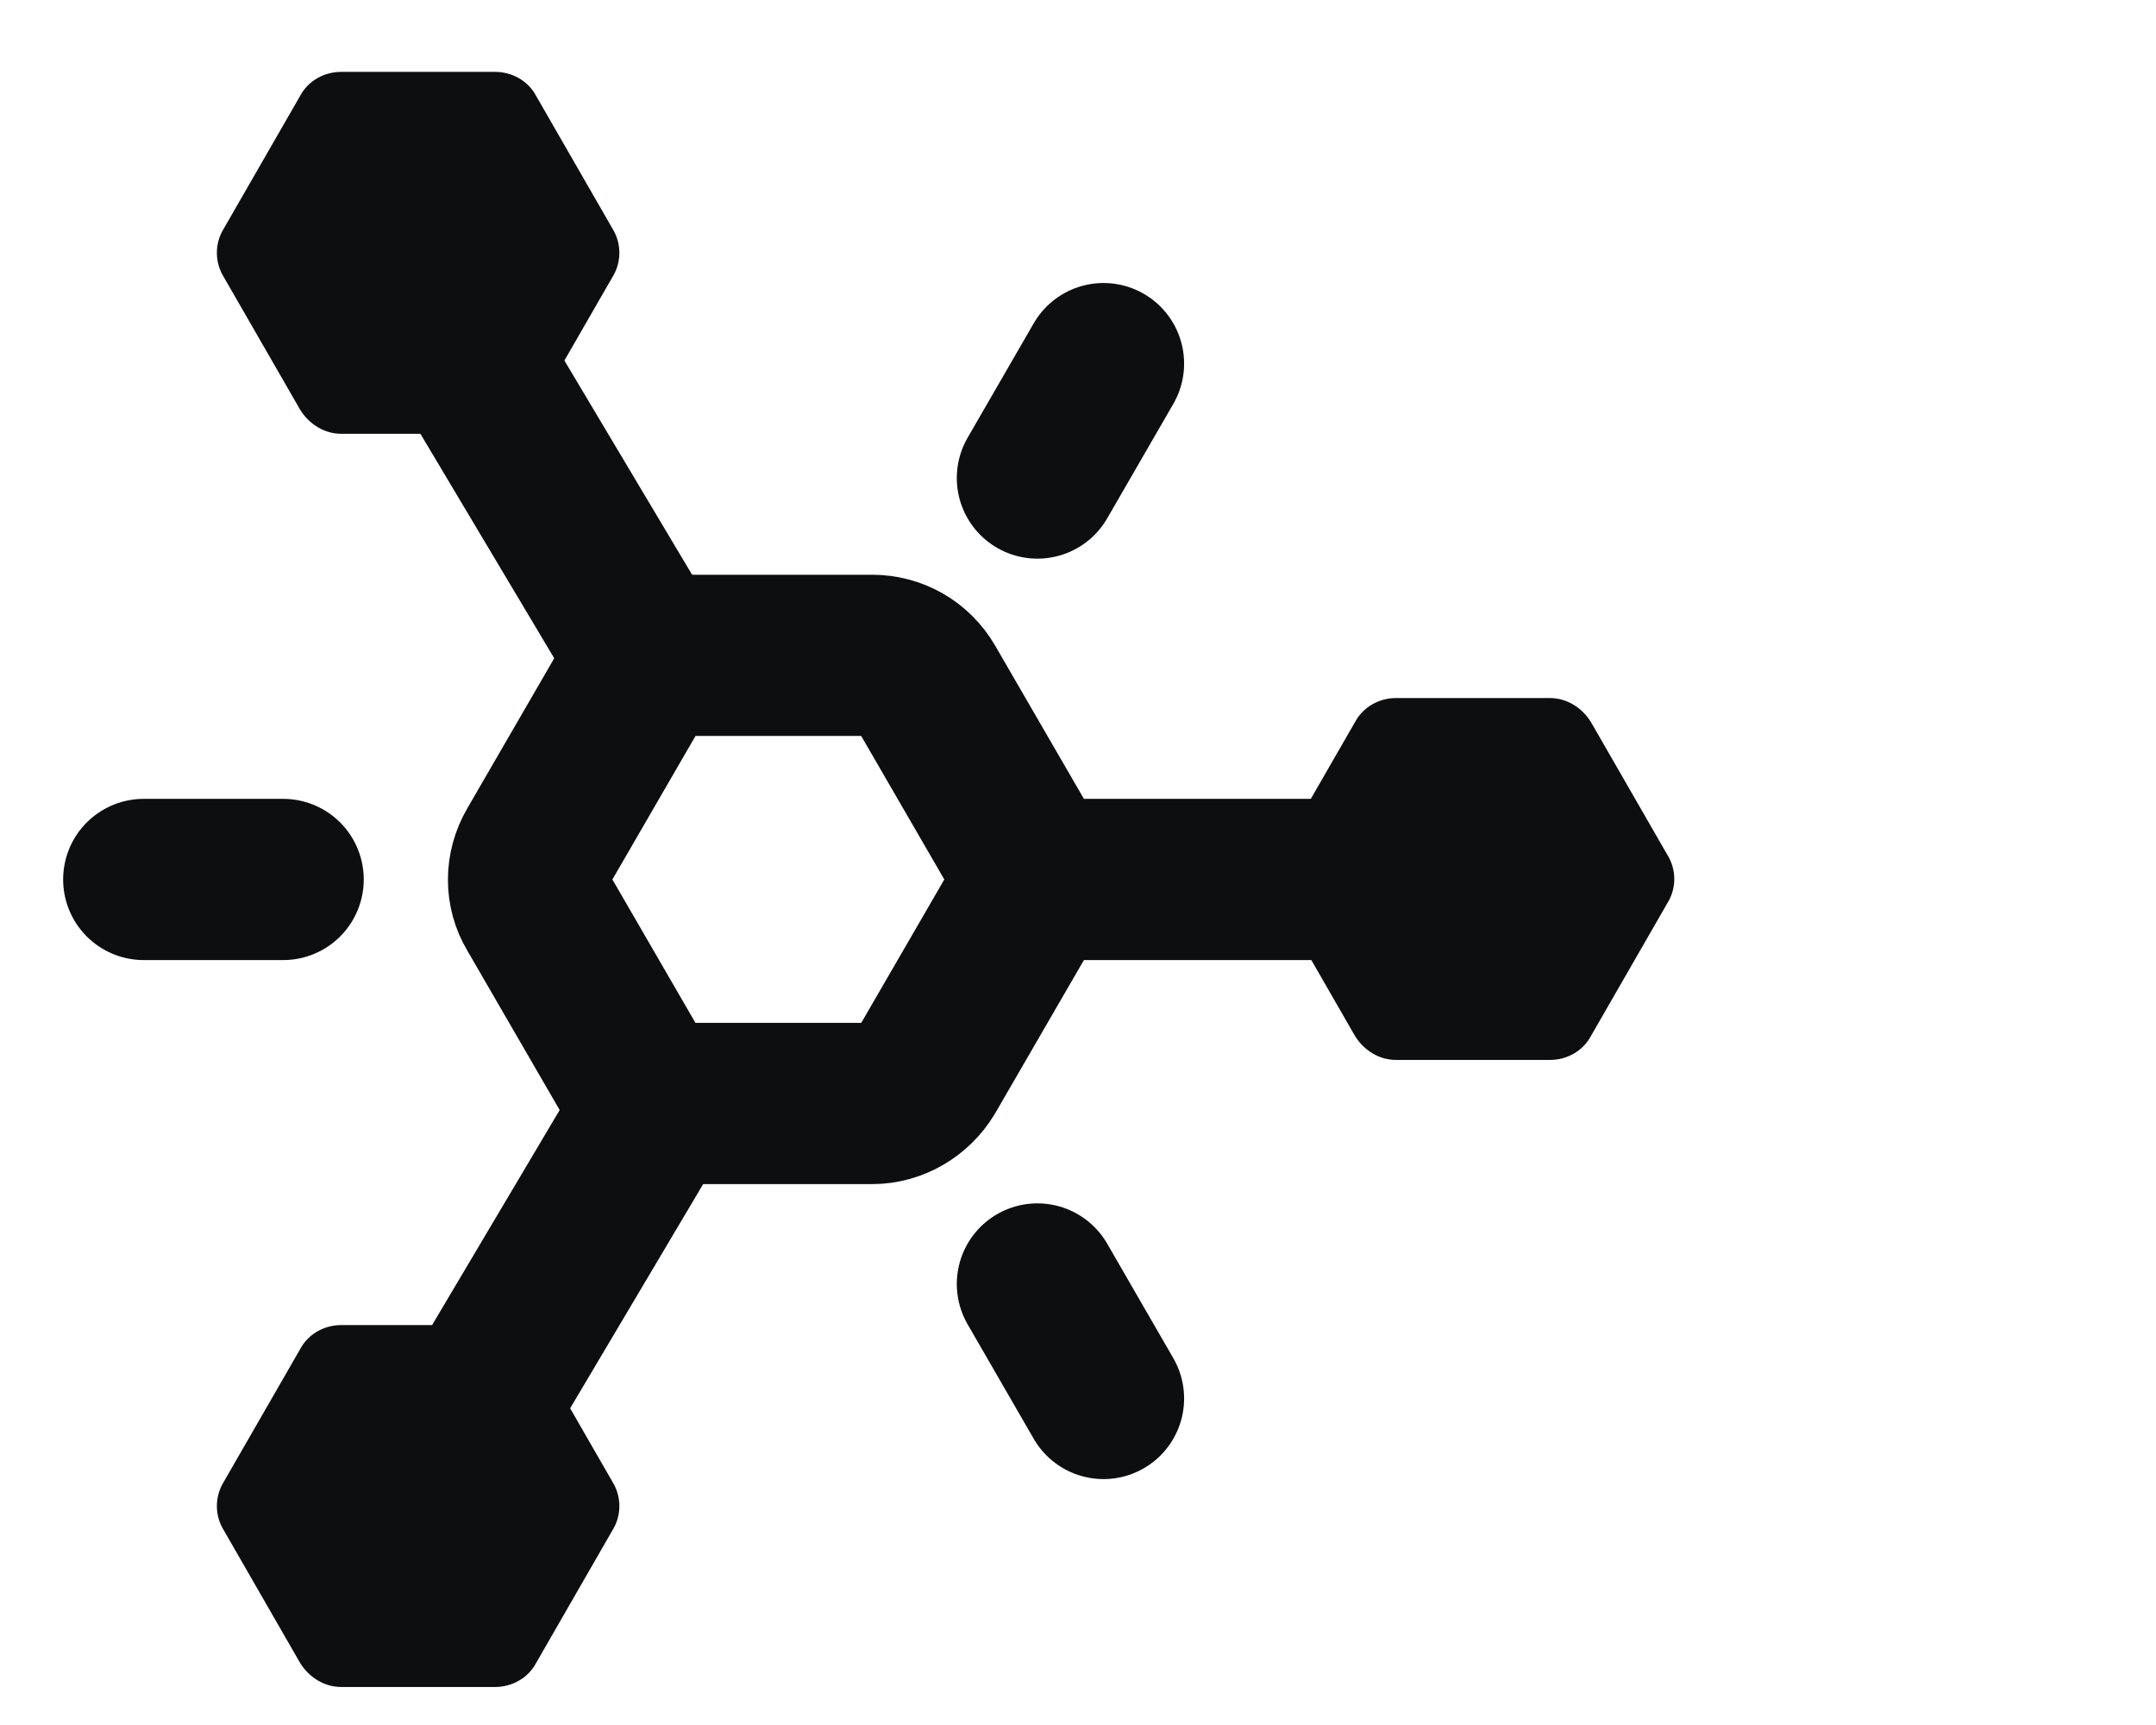 <?xml version="1.0" encoding="UTF-8"?> <svg xmlns="http://www.w3.org/2000/svg" width="30" height="24" viewBox="0 0 30 24" fill="none"><path d="M9.524 15.353H12.137C12.439 15.353 12.72 15.185 12.877 14.927L14.189 12.662C14.346 12.393 14.346 12.068 14.189 11.81L12.877 9.545C12.72 9.275 12.439 9.118 12.137 9.118H9.524C9.221 9.118 8.941 9.287 8.784 9.545L7.472 11.81C7.315 12.079 7.315 12.404 7.472 12.662L8.784 14.927C8.941 15.196 9.221 15.353 9.524 15.353Z" stroke="#0C0E10" stroke-width="2.243" stroke-linecap="round" stroke-linejoin="round"></path><path d="M21.567 9.712H19.425C19.19 9.712 18.966 9.836 18.853 10.049L17.788 11.899C17.665 12.101 17.665 12.359 17.788 12.56L18.853 14.411C18.977 14.613 19.19 14.747 19.425 14.747H21.567C21.802 14.747 22.027 14.624 22.139 14.411L23.204 12.56C23.328 12.359 23.328 12.101 23.204 11.899L22.139 10.049C22.016 9.847 21.802 9.712 21.567 9.712Z" fill="#0C0E10"></path><path d="M6.889 18.436H4.747C4.512 18.436 4.287 18.56 4.175 18.773L3.11 20.623C2.987 20.825 2.987 21.083 3.11 21.284L4.175 23.135C4.299 23.336 4.512 23.471 4.747 23.471H6.889C7.124 23.471 7.349 23.348 7.461 23.135L8.526 21.284C8.649 21.083 8.649 20.825 8.526 20.623L7.461 18.773C7.337 18.571 7.124 18.436 6.889 18.436Z" fill="#0C0E10"></path><path d="M6.889 1H4.747C4.512 1 4.287 1.123 4.175 1.336L3.11 3.187C2.987 3.388 2.987 3.646 3.11 3.848L4.175 5.698C4.299 5.9 4.512 6.035 4.747 6.035H6.889C7.124 6.035 7.349 5.911 7.461 5.698L8.526 3.848C8.649 3.646 8.649 3.388 8.526 3.187L7.461 1.336C7.349 1.123 7.124 1 6.889 1Z" fill="#0C0E10"></path><path d="M14.435 12.236H18.439" stroke="#0C0E10" stroke-width="2.243" stroke-linecap="round" stroke-linejoin="round"></path><path d="M2 12.236H3.94" stroke="#0C0E10" stroke-width="2.243" stroke-linecap="round" stroke-linejoin="round"></path><path d="M14.435 17.864L15.355 19.457" stroke="#0C0E10" stroke-width="2.243" stroke-linecap="round" stroke-linejoin="round"></path><path d="M14.435 6.651L15.355 5.059" stroke="#0C0E10" stroke-width="2.243" stroke-linecap="round" stroke-linejoin="round"></path><path d="M9.199 15.263L6.631 19.591" stroke="#0C0E10" stroke-width="2.243" stroke-linecap="round" stroke-linejoin="round"></path><path d="M6.373 4.723L9.087 9.275" stroke="#0C0E10" stroke-width="2.243" stroke-linecap="round" stroke-linejoin="round"></path></svg> 